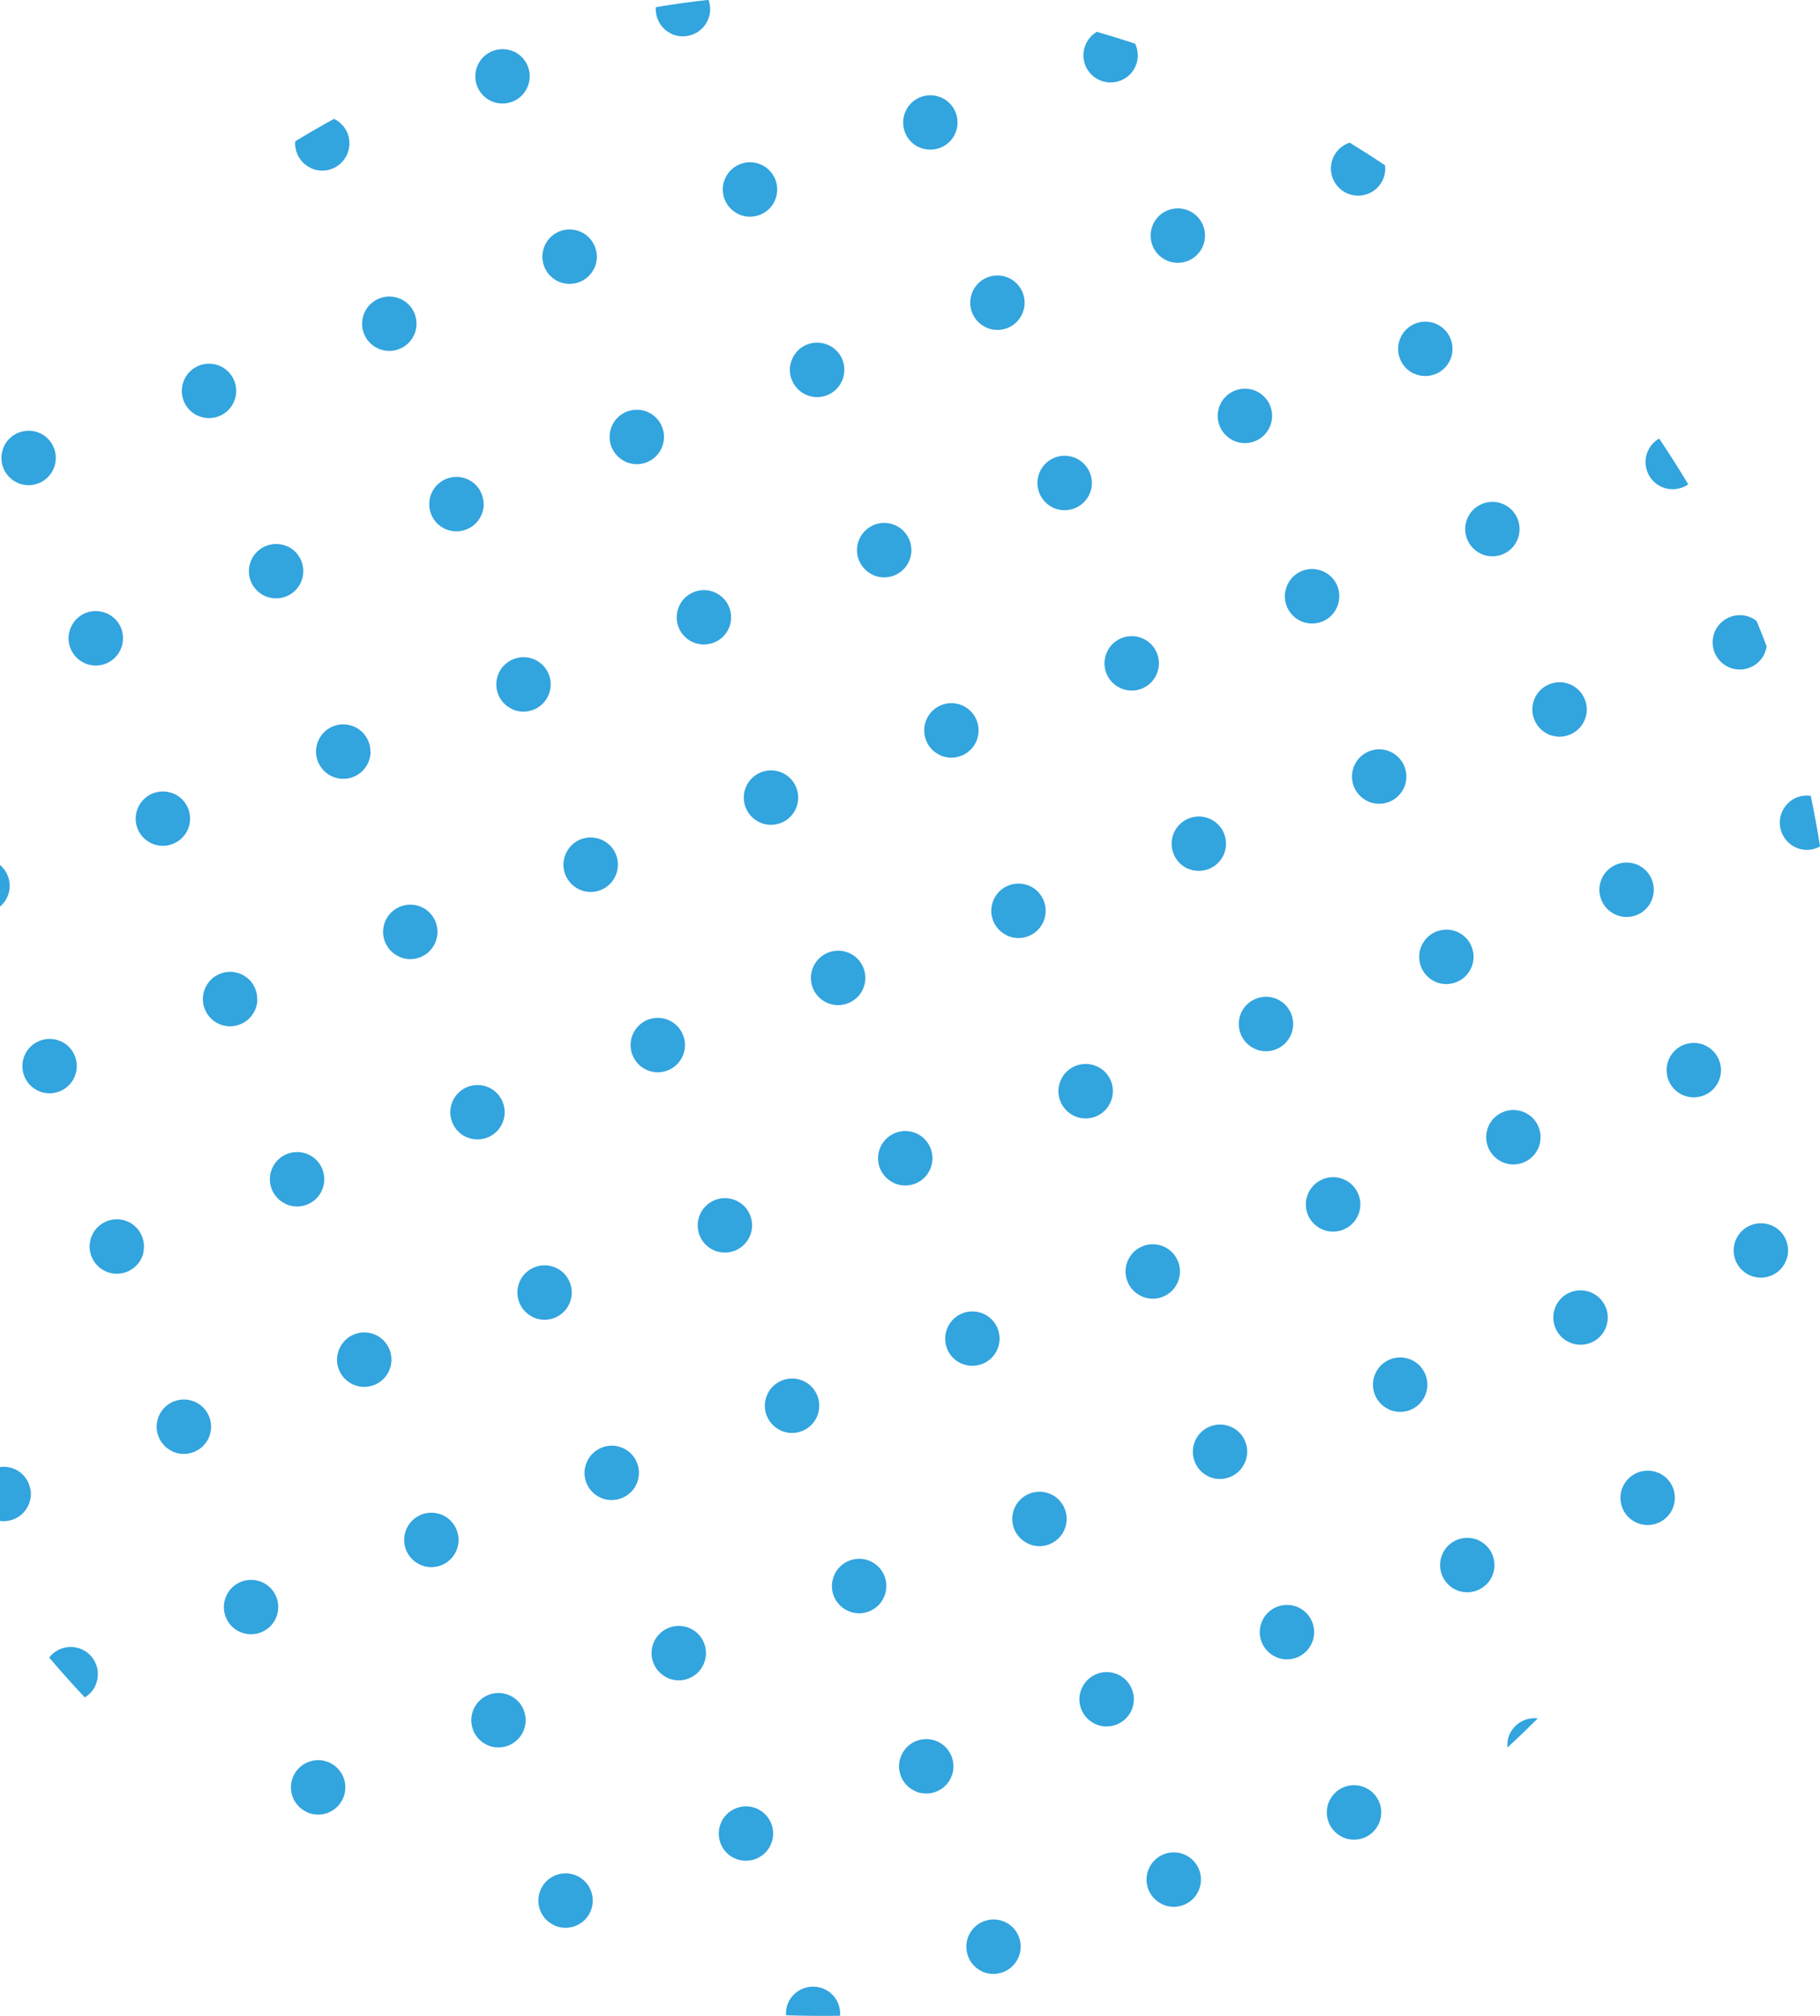 <svg width="336" height="372" viewBox="0 0 336 372" fill="none" xmlns="http://www.w3.org/2000/svg">
<g clip-path="url(#clip0_1_22691)">
<path d="M12.781 116.664C12.251 118.931 13.385 121.346 15.595 122.361C17.804 123.377 20.367 122.641 21.737 120.757C21.928 120.492 22.105 120.197 22.252 119.874C22.827 118.608 22.842 117.238 22.4 116.031C21.958 114.824 21.045 113.794 19.778 113.22C18.511 112.646 17.141 112.631 15.934 113.072C14.726 113.514 13.695 114.427 13.12 115.693C12.973 116.002 12.87 116.326 12.796 116.65L12.781 116.664Z" fill="#32A4DE"/>
<path d="M-5.32 168.026C-2.802 169.174 0.189 168.07 1.337 165.553C2.486 163.036 1.382 160.047 -1.137 158.899C-3.656 157.751 -6.646 158.855 -7.795 161.387C-8.944 163.904 -7.839 166.893 -5.32 168.041V168.026Z" fill="#32A4DE"/>
<path d="M32.165 146.504C29.646 145.356 26.656 146.46 25.508 148.977C24.344 151.509 25.463 154.483 27.982 155.631C30.501 156.779 33.491 155.675 34.64 153.143C35.788 150.626 34.684 147.652 32.165 146.489V146.504Z" fill="#32A4DE"/>
<path d="M11.249 192.168C8.73 191.02 5.74 192.124 4.591 194.641C3.428 197.173 4.547 200.147 7.066 201.295C9.585 202.443 12.575 201.339 13.724 198.807C14.873 196.29 13.768 193.301 11.249 192.153V192.168Z" fill="#32A4DE"/>
<path d="M68.384 138.834C68.384 138.51 68.384 138.187 68.325 137.863C68.266 137.539 68.192 137.23 68.074 136.935C67.957 136.641 67.824 136.346 67.647 136.067C67.147 135.242 66.395 134.551 65.453 134.124C64.186 133.549 62.816 133.535 61.608 133.991C60.401 134.433 59.37 135.345 58.795 136.611C58.648 136.921 58.545 137.244 58.471 137.568C57.941 139.835 59.075 142.25 61.284 143.265C62.227 143.692 63.243 143.81 64.201 143.648C64.834 143.545 65.453 143.31 65.998 142.986C66.278 142.824 66.528 142.618 66.778 142.397C67.014 142.176 67.235 141.926 67.441 141.661C67.633 141.396 67.809 141.101 67.957 140.777C68.251 140.144 68.398 139.482 68.413 138.834H68.384Z" fill="#32A4DE"/>
<path d="M57.396 31.032C59.606 32.048 62.169 31.312 63.538 29.427C63.73 29.162 63.907 28.868 64.054 28.544C64.628 27.278 64.643 25.909 64.201 24.702C63.759 23.524 62.876 22.523 61.668 21.934C59.252 23.259 56.851 24.643 54.495 26.086C54.347 28.117 55.452 30.119 57.411 31.017L57.396 31.032Z" fill="#32A4DE"/>
<path d="M36.496 76.696C39.015 77.844 42.005 76.74 43.154 74.223C44.303 71.706 43.198 68.717 40.679 67.569C38.161 66.421 35.17 67.525 34.022 70.057C32.873 72.574 33.977 75.562 36.496 76.711V76.696Z" fill="#32A4DE"/>
<path d="M73.967 55.175C71.448 54.026 68.458 55.131 67.309 57.648C66.146 60.18 67.265 63.154 69.784 64.302C72.302 65.45 75.293 64.346 76.441 61.814C77.59 59.297 76.486 56.323 73.967 55.16V55.175Z" fill="#32A4DE"/>
<path d="M53.066 100.839C50.548 99.691 47.558 100.795 46.409 103.312C45.245 105.844 46.365 108.818 48.883 109.966C51.402 111.114 54.392 110.01 55.541 107.478C56.69 104.961 55.585 101.972 53.066 100.824V100.839Z" fill="#32A4DE"/>
<path d="M0.719 82.423C-0.43 84.955 0.675 87.929 3.193 89.077C5.712 90.225 8.702 89.121 9.851 86.589C11 84.072 9.895 81.084 7.377 79.936C4.858 78.787 1.868 79.891 0.719 82.409V82.423Z" fill="#32A4DE"/>
<path d="M110.187 47.504C110.187 47.18 110.187 46.856 110.113 46.533C110.054 46.209 109.98 45.9 109.863 45.605C109.745 45.311 109.612 45.016 109.435 44.737C108.935 43.912 108.183 43.22 107.241 42.794C105.974 42.219 104.604 42.205 103.396 42.661C102.189 43.103 101.158 44.015 100.583 45.281C100.436 45.59 100.333 45.914 100.259 46.238C99.729 48.505 100.863 50.919 103.058 51.935C104 52.362 105.017 52.48 105.974 52.318C106.607 52.215 107.226 51.979 107.771 51.656C108.051 51.494 108.301 51.288 108.552 51.067C108.787 50.846 109.008 50.596 109.215 50.331C109.406 50.066 109.583 49.771 109.73 49.447C110.025 48.814 110.172 48.152 110.187 47.504Z" fill="#32A4DE"/>
<path d="M89.285 93.169C89.285 92.845 89.285 92.521 89.212 92.198C89.108 91.564 88.873 90.946 88.549 90.402C88.048 89.577 87.297 88.885 86.354 88.458C83.835 87.31 80.845 88.414 79.696 90.946C78.547 93.463 79.652 96.452 82.171 97.6C83.114 98.027 84.13 98.145 85.087 97.983C85.721 97.88 86.339 97.644 86.884 97.32C87.164 97.159 87.415 96.952 87.665 96.732C88.151 96.29 88.549 95.745 88.843 95.112C89.138 94.479 89.285 93.817 89.3 93.169H89.285Z" fill="#32A4DE"/>
<path d="M94.867 9.524C92.349 8.376 89.359 9.48 88.21 11.998C87.046 14.53 88.165 17.503 90.684 18.651C93.203 19.8 96.193 18.695 97.342 16.163C98.491 13.646 97.386 10.673 94.867 9.51V9.524Z" fill="#32A4DE"/>
<path d="M123.973 6.256C124.916 6.683 125.932 6.801 126.889 6.639C127.523 6.536 128.141 6.3 128.686 5.977C128.966 5.815 129.217 5.609 129.467 5.388C129.953 4.946 130.351 4.401 130.645 3.768C130.94 3.135 131.087 2.473 131.102 1.825C131.102 1.501 131.102 1.178 131.028 0.854C130.984 0.559 130.896 0.265 130.793 -0.03C127.537 0.338 124.297 0.78 121.071 1.325C120.939 3.356 122.029 5.344 123.973 6.242V6.256Z" fill="#32A4DE"/>
<path d="M62.345 249.772C61.815 252.053 62.949 254.453 65.158 255.469C67.368 256.484 69.931 255.748 71.3 253.864C71.492 253.599 71.669 253.305 71.816 252.981C71.963 252.672 72.066 252.348 72.14 252.024C72.67 249.757 71.551 247.343 69.341 246.327C67.132 245.311 64.569 246.047 63.199 247.931C63.008 248.196 62.831 248.491 62.684 248.815C62.536 249.124 62.433 249.448 62.36 249.772H62.345Z" fill="#32A4DE"/>
<path d="M5.609 274.856C5.506 274.223 5.27 273.605 4.946 273.06C4.445 272.236 3.694 271.544 2.751 271.117C0.233 269.969 -2.757 271.073 -3.906 273.605C-5.055 276.122 -3.95 279.11 -1.432 280.259C-0.489 280.685 0.527 280.803 1.485 280.641C2.118 280.538 2.737 280.303 3.282 279.979C3.562 279.817 3.812 279.611 4.062 279.39C4.548 278.948 4.946 278.404 5.241 277.771C5.535 277.138 5.683 276.475 5.697 275.828C5.697 275.504 5.697 275.18 5.638 274.856H5.609Z" fill="#32A4DE"/>
<path d="M44.258 301.118C46.777 302.266 49.767 301.162 50.916 298.645C52.064 296.127 50.96 293.139 48.441 291.991C45.922 290.843 42.932 291.947 41.783 294.479C40.635 296.996 41.739 299.984 44.258 301.133V301.118Z" fill="#32A4DE"/>
<path d="M77.546 288.738C80.065 289.887 83.055 288.783 84.204 286.251C85.353 283.733 84.248 280.76 81.73 279.597C79.211 278.448 76.221 279.552 75.072 282.07C73.908 284.602 75.028 287.575 77.546 288.724V288.738Z" fill="#32A4DE"/>
<path d="M31.856 267.849C34.375 268.997 37.365 267.893 38.514 265.361C39.663 262.844 38.558 259.855 36.039 258.707C33.52 257.559 30.53 258.663 29.381 261.18C28.218 263.712 29.337 266.686 31.856 267.834V267.849Z" fill="#32A4DE"/>
<path d="M56.646 334.402C59.165 335.551 62.155 334.447 63.304 331.915C64.453 329.397 63.348 326.424 60.829 325.261C58.31 324.112 55.32 325.217 54.172 327.734C53.008 330.266 54.127 333.239 56.646 334.388V334.402Z" fill="#32A4DE"/>
<path d="M17.612 311.025C18.761 308.508 17.656 305.52 15.138 304.371C12.973 303.385 10.483 304.062 9.084 305.873C11.205 308.376 13.4 310.834 15.653 313.234C16.493 312.733 17.185 311.982 17.627 311.025H17.612Z" fill="#32A4DE"/>
<path d="M104.148 158.443C103.617 160.71 104.752 163.124 106.961 164.14C109.17 165.155 111.733 164.419 113.103 162.535C113.295 162.27 113.471 161.976 113.619 161.652C114.193 160.386 114.208 159.017 113.766 157.81C113.324 156.603 112.411 155.572 111.144 154.998C109.877 154.424 108.508 154.409 107.3 154.851C106.092 155.292 105.061 156.205 104.487 157.471C104.339 157.78 104.236 158.104 104.162 158.428L104.148 158.443Z" fill="#32A4DE"/>
<path d="M47.483 184.498C47.483 184.175 47.483 183.851 47.424 183.527C47.321 182.894 47.086 182.276 46.762 181.731C46.261 180.907 45.51 180.215 44.567 179.788C42.048 178.639 39.058 179.744 37.909 182.276C36.761 184.793 37.865 187.781 40.384 188.929C41.327 189.356 42.343 189.474 43.3 189.312C43.934 189.209 44.552 188.974 45.097 188.65C45.377 188.488 45.627 188.282 45.878 188.061C46.364 187.619 46.762 187.075 47.056 186.442C47.351 185.809 47.498 185.146 47.513 184.498H47.483Z" fill="#32A4DE"/>
<path d="M86.06 209.803C88.578 210.952 91.568 209.848 92.717 207.33C93.866 204.813 92.761 201.825 90.243 200.676C87.724 199.528 84.734 200.632 83.585 203.164C82.436 205.682 83.541 208.67 86.06 209.818V209.803Z" fill="#32A4DE"/>
<path d="M119.347 197.424C121.866 198.572 124.856 197.468 126.005 194.936C127.154 192.419 126.049 189.445 123.53 188.282C121.012 187.134 118.022 188.238 116.873 190.755C115.709 193.287 116.829 196.261 119.347 197.409V197.424Z" fill="#32A4DE"/>
<path d="M73.658 176.534C76.176 177.683 79.166 176.579 80.315 174.047C81.464 171.529 80.359 168.541 77.841 167.393C75.322 166.245 72.332 167.349 71.183 169.866C70.019 172.398 71.139 175.372 73.658 176.52V176.534Z" fill="#32A4DE"/>
<path d="M98.447 243.088C100.966 244.236 103.956 243.132 105.105 240.6C106.254 238.083 105.149 235.094 102.63 233.946C100.112 232.798 97.122 233.902 95.973 236.419C94.824 238.951 95.929 241.925 98.447 243.073V243.088Z" fill="#32A4DE"/>
<path d="M52.757 222.185C55.276 223.333 58.266 222.229 59.415 219.697C60.564 217.18 59.459 214.191 56.941 213.043C54.422 211.895 51.432 212.999 50.283 215.516C49.119 218.048 50.239 221.022 52.757 222.17V222.185Z" fill="#32A4DE"/>
<path d="M149.837 179.346C149.307 181.613 150.441 184.027 152.636 185.028C153.578 185.455 154.595 185.573 155.552 185.411C156.819 185.205 157.997 184.498 158.793 183.423C158.984 183.158 159.161 182.864 159.308 182.54C159.883 181.274 159.897 179.905 159.441 178.698C159.323 178.404 159.19 178.109 159.014 177.829C158.513 177.005 157.762 176.313 156.819 175.886C155.552 175.312 154.182 175.297 152.975 175.754C151.767 176.195 150.736 177.108 150.161 178.374C150.014 178.683 149.911 179.007 149.837 179.331V179.346Z" fill="#32A4DE"/>
<path d="M26.45 231.135C26.524 230.811 26.568 230.487 26.583 230.164C26.583 229.84 26.583 229.516 26.509 229.192C26.406 228.559 26.171 227.941 25.846 227.396C25.346 226.572 24.595 225.88 23.652 225.453C21.442 224.437 18.894 225.173 17.51 227.057C17.318 227.322 17.142 227.617 16.994 227.941C16.847 228.264 16.744 228.574 16.67 228.898C16.14 231.179 17.274 233.579 19.483 234.595C20.426 235.021 21.442 235.139 22.4 234.977C23.033 234.874 23.652 234.639 24.197 234.315C24.477 234.153 24.727 233.947 24.977 233.726C25.213 233.505 25.434 233.255 25.64 232.99C25.832 232.725 26.009 232.431 26.156 232.107C26.303 231.798 26.406 231.474 26.48 231.15L26.45 231.135Z" fill="#32A4DE"/>
<path d="M145.949 67.128C145.418 69.395 146.552 71.809 148.762 72.825C150.971 73.841 153.534 73.105 154.904 71.221C155.095 70.956 155.272 70.661 155.419 70.337C155.994 69.071 156.009 67.702 155.567 66.495C155.125 65.288 154.212 64.258 152.945 63.684C151.678 63.109 150.308 63.095 149.101 63.536C147.893 63.978 146.862 64.891 146.287 66.157C146.14 66.466 146.037 66.79 145.963 67.114L145.949 67.128Z" fill="#32A4DE"/>
<path d="M127.862 118.475C130.38 119.623 133.37 118.519 134.519 116.001C135.668 113.484 134.563 110.496 132.045 109.348C129.526 108.199 126.536 109.303 125.387 111.835C124.238 114.353 125.343 117.341 127.862 118.489V118.475Z" fill="#32A4DE"/>
<path d="M161.15 106.094C163.669 107.242 166.659 106.138 167.808 103.606C168.956 101.089 167.852 98.115 165.333 96.952C162.814 95.804 159.824 96.908 158.675 99.425C157.512 101.957 158.631 104.931 161.15 106.079V106.094Z" fill="#32A4DE"/>
<path d="M115.473 85.205C117.992 86.353 120.982 85.249 122.131 82.717C123.28 80.2 122.175 77.212 119.656 76.063C117.138 74.915 114.148 76.019 112.999 78.537C111.835 81.069 112.955 84.042 115.473 85.19V85.205Z" fill="#32A4DE"/>
<path d="M140.249 151.759C142.767 152.907 145.757 151.803 146.906 149.271C148.055 146.754 146.95 143.765 144.432 142.617C141.913 141.469 138.923 142.573 137.774 145.09C136.61 147.622 137.73 150.596 140.249 151.744V151.759Z" fill="#32A4DE"/>
<path d="M94.558 130.87C97.077 132.018 100.067 130.914 101.216 128.382C102.365 125.865 101.26 122.877 98.741 121.728C96.223 120.58 93.233 121.684 92.084 124.202C90.92 126.734 92.04 129.707 94.558 130.855V130.87Z" fill="#32A4DE"/>
<path d="M194.452 93.699C195.395 94.126 196.411 94.244 197.369 94.082C198.635 93.876 199.814 93.169 200.609 92.094C200.801 91.829 200.977 91.535 201.125 91.211C201.699 89.945 201.714 88.576 201.257 87.369C201.139 87.075 201.007 86.78 200.83 86.5C200.329 85.676 199.578 84.984 198.635 84.557C197.369 83.983 195.999 83.968 194.791 84.425C193.583 84.866 192.552 85.779 191.978 87.045C191.83 87.354 191.727 87.678 191.654 88.002C191.123 90.269 192.258 92.683 194.452 93.699Z" fill="#32A4DE"/>
<path d="M173.551 139.364C174.494 139.791 175.51 139.909 176.467 139.747C178.058 139.482 179.487 138.451 180.208 136.876C180.93 135.301 180.768 133.549 179.929 132.166C179.428 131.341 178.677 130.649 177.734 130.208C175.215 129.059 172.225 130.163 171.076 132.696C169.927 135.213 171.032 138.201 173.551 139.349V139.364Z" fill="#32A4DE"/>
<path d="M169.663 27.16C172.182 28.308 175.172 27.204 176.321 24.687C177.47 22.169 176.365 19.181 173.846 18.033C171.328 16.885 168.338 17.989 167.189 20.521C166.04 23.038 167.144 26.026 169.663 27.175V27.16Z" fill="#32A4DE"/>
<path d="M200.476 8.112C199.313 10.644 200.432 13.617 202.951 14.765C205.469 15.914 208.46 14.81 209.608 12.278C210.256 10.879 210.168 9.348 209.564 8.053C207.208 7.287 204.851 6.551 202.494 5.874C201.64 6.375 200.918 7.125 200.476 8.097V8.112Z" fill="#32A4DE"/>
<path d="M182.05 60.43C184.569 61.578 187.559 60.474 188.708 57.942C189.857 55.425 188.752 52.451 186.233 51.288C183.714 50.14 180.724 51.244 179.575 53.761C178.427 56.293 179.531 59.267 182.05 60.415V60.43Z" fill="#32A4DE"/>
<path d="M136.375 39.54C138.893 40.688 141.883 39.584 143.032 37.052C144.181 34.535 143.076 31.547 140.558 30.398C138.039 29.25 135.049 30.354 133.9 32.871C132.736 35.404 133.856 38.377 136.375 39.525V39.54Z" fill="#32A4DE"/>
<path d="M89.934 322.008C90.876 322.435 91.893 322.552 92.85 322.39C94.441 322.125 95.87 321.095 96.591 319.52C97.313 317.945 97.151 316.193 96.311 314.809C95.811 313.985 95.059 313.293 94.117 312.866C91.598 311.718 88.608 312.822 87.459 315.354C86.31 317.871 87.415 320.859 89.934 322.008Z" fill="#32A4DE"/>
<path d="M135.623 342.912C138.142 344.06 141.132 342.956 142.281 340.439C143.43 337.921 142.325 334.933 139.806 333.785C137.288 332.637 134.297 333.741 133.149 336.273C132 338.79 133.104 341.778 135.623 342.927V342.912Z" fill="#32A4DE"/>
<path d="M168.912 330.516C171.43 331.664 174.42 330.56 175.569 328.028C176.718 325.511 175.614 322.537 173.095 321.374C170.576 320.226 167.586 321.33 166.437 323.847C165.274 326.379 166.393 329.353 168.912 330.501V330.516Z" fill="#32A4DE"/>
<path d="M123.221 309.627C125.74 310.775 128.73 309.671 129.879 307.139C131.028 304.622 129.923 301.634 127.405 300.485C124.886 299.337 121.896 300.441 120.747 302.958C119.583 305.49 120.703 308.464 123.221 309.612V309.627Z" fill="#32A4DE"/>
<path d="M152.194 367.054C149.676 365.905 146.685 367.009 145.537 369.527C145.183 370.292 145.065 371.102 145.109 371.882C148.438 372 151.782 372.029 155.096 371.97C155.243 369.939 154.153 367.952 152.194 367.054Z" fill="#32A4DE"/>
<path d="M102.321 355.292C104.84 356.44 107.83 355.336 108.978 352.804C110.127 350.287 109.023 347.299 106.504 346.15C103.985 345.002 100.995 346.106 99.846 348.623C98.683 351.155 99.802 354.129 102.321 355.277V355.292Z" fill="#32A4DE"/>
<path d="M195.528 200.236C194.997 202.503 196.132 204.917 198.341 205.933C200.55 206.948 203.113 206.212 204.483 204.328C204.674 204.063 204.851 203.769 204.999 203.445C205.573 202.179 205.588 200.81 205.146 199.603C204.704 198.396 203.791 197.365 202.524 196.791C201.257 196.217 199.887 196.202 198.68 196.644C197.472 197.085 196.441 197.998 195.866 199.264C195.719 199.573 195.616 199.897 195.542 200.221L195.528 200.236Z" fill="#32A4DE"/>
<path d="M131.734 230.693C132.677 231.12 133.693 231.238 134.651 231.076C136.242 230.811 137.67 229.78 138.392 228.205C139.114 226.63 138.952 224.878 138.112 223.495C137.611 222.67 136.86 221.978 135.918 221.551C133.399 220.403 130.409 221.507 129.26 224.039C128.111 226.557 129.216 229.545 131.734 230.693Z" fill="#32A4DE"/>
<path d="M177.425 251.583C179.944 252.731 182.934 251.627 184.083 249.11C185.231 246.592 184.127 243.604 181.608 242.456C179.089 241.307 176.099 242.412 174.95 244.944C173.801 247.461 174.906 250.449 177.425 251.597V251.583Z" fill="#32A4DE"/>
<path d="M210.728 239.202C213.247 240.35 216.237 239.246 217.386 236.714C218.535 234.197 217.43 231.223 214.911 230.06C212.393 228.912 209.402 230.016 208.254 232.534C207.09 235.066 208.209 238.039 210.728 239.187V239.202Z" fill="#32A4DE"/>
<path d="M165.038 218.313C167.556 219.461 170.546 218.357 171.695 215.825C172.844 213.307 171.739 210.319 169.221 209.171C166.702 208.023 163.712 209.127 162.563 211.644C161.4 214.176 162.519 217.15 165.038 218.298V218.313Z" fill="#32A4DE"/>
<path d="M189.813 284.866C192.332 286.015 195.322 284.91 196.471 282.378C197.62 279.861 196.515 276.873 193.996 275.725C191.477 274.576 188.487 275.68 187.339 278.198C186.175 280.73 187.294 283.703 189.813 284.852V284.866Z" fill="#32A4DE"/>
<path d="M144.136 263.977C146.655 265.125 149.645 264.021 150.794 261.489C151.943 258.971 150.838 255.983 148.319 254.835C145.801 253.687 142.811 254.791 141.662 257.308C140.498 259.84 141.618 262.814 144.136 263.962V263.977Z" fill="#32A4DE"/>
<path d="M241.202 221.125C240.672 223.392 241.806 225.806 244.016 226.822C244.958 227.249 245.975 227.367 246.932 227.205C247.565 227.102 248.184 226.866 248.729 226.542C249.009 226.38 249.259 226.174 249.51 225.953C249.745 225.733 249.966 225.482 250.173 225.217C250.364 224.952 250.541 224.658 250.688 224.334C250.983 223.701 251.13 223.039 251.145 222.391C251.145 222.067 251.145 221.743 251.071 221.419C251.012 221.096 250.938 220.786 250.821 220.492C250.703 220.198 250.57 219.903 250.393 219.623C249.893 218.799 249.141 218.107 248.199 217.68C246.932 217.106 245.562 217.091 244.354 217.548C243.147 217.989 242.116 218.902 241.541 220.168C241.394 220.477 241.291 220.801 241.217 221.125H241.202Z" fill="#32A4DE"/>
<path d="M108.036 270.66C107.505 272.942 108.639 275.341 110.834 276.357C111.777 276.784 112.793 276.902 113.75 276.74C115.017 276.534 116.196 275.827 116.991 274.753C117.182 274.488 117.359 274.193 117.506 273.869C117.654 273.56 117.757 273.236 117.83 272.912C118.125 271.617 117.889 270.263 117.227 269.173C116.726 268.349 115.975 267.657 115.032 267.23C112.823 266.214 110.274 266.95 108.89 268.835C108.698 269.1 108.522 269.394 108.374 269.718C108.227 270.042 108.124 270.351 108.05 270.675L108.036 270.66Z" fill="#32A4DE"/>
<path d="M153.711 291.549C153.181 293.831 154.315 296.231 156.525 297.246C158.734 298.262 161.297 297.526 162.667 295.642C162.858 295.377 163.035 295.082 163.182 294.758C163.329 294.449 163.433 294.125 163.506 293.802C164.036 291.535 162.917 289.12 160.708 288.105C158.498 287.089 155.935 287.825 154.566 289.694C154.374 289.959 154.197 290.254 154.05 290.578C153.903 290.887 153.8 291.211 153.726 291.535L153.711 291.549Z" fill="#32A4DE"/>
<path d="M237.329 108.907C236.799 111.174 237.933 113.588 240.143 114.604C242.352 115.619 244.915 114.883 246.285 112.999C246.476 112.734 246.653 112.44 246.8 112.116C247.375 110.85 247.389 109.481 246.948 108.274C246.506 107.066 245.592 106.036 244.326 105.462C243.059 104.888 241.689 104.873 240.481 105.315C239.274 105.756 238.243 106.669 237.668 107.935C237.521 108.244 237.418 108.568 237.344 108.892L237.329 108.907Z" fill="#32A4DE"/>
<path d="M219.227 160.253C221.745 161.401 224.735 160.297 225.884 157.78C227.033 155.262 225.928 152.274 223.41 151.126C220.891 149.977 217.901 151.081 216.752 153.613C215.603 156.131 216.708 159.119 219.227 160.267V160.253Z" fill="#32A4DE"/>
<path d="M252.53 147.872C255.049 149.02 258.039 147.916 259.187 145.384C260.336 142.867 259.232 139.893 256.713 138.73C254.194 137.582 251.204 138.686 250.055 141.204C248.892 143.736 250.011 146.709 252.53 147.857V147.872Z" fill="#32A4DE"/>
<path d="M206.839 126.983C209.358 128.132 212.348 127.028 213.497 124.496C214.646 121.978 213.541 118.99 211.022 117.842C208.504 116.693 205.514 117.798 204.365 120.315C203.201 122.847 204.321 125.821 206.839 126.969V126.983Z" fill="#32A4DE"/>
<path d="M231.629 193.537C234.148 194.685 237.138 193.581 238.287 191.049C239.435 188.532 238.331 185.544 235.812 184.395C233.293 183.247 230.303 184.351 229.154 186.869C228.006 189.401 229.11 192.374 231.629 193.522V193.537Z" fill="#32A4DE"/>
<path d="M185.939 172.648C188.458 173.796 191.448 172.692 192.597 170.16C193.746 167.642 192.641 164.654 190.122 163.506C187.603 162.358 184.613 163.462 183.465 165.979C182.301 168.511 183.42 171.485 185.939 172.633V172.648Z" fill="#32A4DE"/>
<path d="M285.817 135.492C286.76 135.919 287.776 136.037 288.734 135.875C289.367 135.772 289.986 135.536 290.531 135.212C290.811 135.05 291.061 134.844 291.311 134.623C291.547 134.403 291.768 134.152 291.974 133.887C292.166 133.622 292.342 133.328 292.49 133.004C292.784 132.371 292.932 131.709 292.946 131.061C292.946 130.737 292.946 130.413 292.873 130.089C292.814 129.765 292.74 129.456 292.622 129.162C292.504 128.867 292.372 128.573 292.195 128.293C291.694 127.469 290.943 126.777 290 126.35C288.734 125.776 287.364 125.761 286.156 126.218C284.948 126.674 283.917 127.572 283.343 128.838C283.196 129.147 283.092 129.471 283.019 129.795C282.489 132.062 283.623 134.476 285.832 135.492H285.817Z" fill="#32A4DE"/>
<path d="M264.916 181.142C265.859 181.569 266.875 181.687 267.832 181.525C268.466 181.422 269.084 181.187 269.629 180.863C269.909 180.701 270.16 180.495 270.41 180.274C270.896 179.832 271.294 179.288 271.588 178.655C271.883 178.022 272.03 177.359 272.045 176.711C272.045 176.387 272.045 176.064 271.971 175.74C271.868 175.107 271.633 174.488 271.309 173.944C270.808 173.119 270.057 172.428 269.114 172.001C266.595 170.852 263.605 171.956 262.456 174.488C261.307 177.006 262.412 179.994 264.931 181.142H264.916Z" fill="#32A4DE"/>
<path d="M212.878 41.395C211.729 43.913 212.834 46.901 215.353 48.049C216.295 48.476 217.312 48.594 218.269 48.432C219.86 48.167 221.289 47.137 222.01 45.562C222.732 43.986 222.57 42.234 221.731 40.851C221.23 40.026 220.479 39.334 219.536 38.908C217.017 37.759 214.027 38.863 212.878 41.395Z" fill="#32A4DE"/>
<path d="M261.042 68.938C263.561 70.086 266.551 68.982 267.7 66.465C268.849 63.948 267.744 60.959 265.225 59.811C262.706 58.663 259.716 59.767 258.568 62.299C257.419 64.816 258.523 67.805 261.042 68.953V68.938Z" fill="#32A4DE"/>
<path d="M246.167 29C245.003 31.532 246.123 34.506 248.641 35.654C251.16 36.803 254.15 35.699 255.299 33.167C255.696 32.298 255.8 31.385 255.711 30.517C253.561 29.074 251.381 27.676 249.171 26.321C247.89 26.748 246.785 27.661 246.167 28.986V29Z" fill="#32A4DE"/>
<path d="M273.43 102.208C275.949 103.356 278.939 102.252 280.087 99.72C281.236 97.203 280.132 94.229 277.613 93.066C275.094 91.918 272.104 93.022 270.955 95.54C269.806 98.072 270.911 101.045 273.43 102.193V102.208Z" fill="#32A4DE"/>
<path d="M227.74 81.318C230.259 82.467 233.249 81.363 234.397 78.831C235.546 76.313 234.442 73.325 231.923 72.177C229.404 71.028 226.414 72.132 225.265 74.65C224.102 77.182 225.221 80.156 227.74 81.304V81.318Z" fill="#32A4DE"/>
<path d="M304.244 83.174C303.095 85.692 304.2 88.68 306.719 89.828C307.661 90.255 308.678 90.373 309.635 90.211C310.269 90.108 310.887 89.872 311.432 89.548C311.521 89.504 311.579 89.431 311.668 89.372C309.959 86.516 308.162 83.689 306.306 80.922C305.437 81.422 304.701 82.188 304.259 83.174H304.244Z" fill="#32A4DE"/>
<path d="M181.299 363.801C182.241 364.227 183.258 364.345 184.215 364.183C184.848 364.08 185.467 363.845 186.012 363.521C186.292 363.359 186.542 363.153 186.793 362.932C187.279 362.49 187.677 361.946 187.971 361.313C188.266 360.68 188.413 360.017 188.428 359.37C188.428 359.046 188.428 358.722 188.369 358.398C188.266 357.765 188.03 357.147 187.706 356.602C187.205 355.778 186.454 355.086 185.511 354.659C182.993 353.511 180.003 354.615 178.854 357.147C177.705 359.664 178.809 362.652 181.328 363.801H181.299Z" fill="#32A4DE"/>
<path d="M214.602 351.42C217.121 352.568 220.111 351.464 221.26 348.932C222.408 346.415 221.304 343.427 218.785 342.278C216.266 341.13 213.276 342.234 212.127 344.752C210.964 347.284 212.083 350.257 214.602 351.406V351.42Z" fill="#32A4DE"/>
<path d="M296.496 241.381C296.054 240.174 295.141 239.143 293.875 238.569C292.608 237.995 291.238 237.98 290.03 238.422C288.822 238.864 287.791 239.776 287.217 241.042C287.07 241.352 286.967 241.675 286.893 241.999C286.363 244.281 287.497 246.681 289.706 247.696C291.916 248.712 294.478 247.976 295.848 246.092C296.04 245.827 296.216 245.532 296.364 245.208C296.938 243.942 296.953 242.573 296.511 241.366L296.496 241.381Z" fill="#32A4DE"/>
<path d="M223.115 272.471C224.058 272.898 225.074 273.016 226.032 272.854C226.665 272.751 227.283 272.515 227.828 272.192C228.108 272.03 228.359 271.823 228.609 271.603C229.095 271.161 229.493 270.616 229.787 269.983C230.082 269.35 230.229 268.688 230.244 268.04C230.244 267.716 230.244 267.392 230.185 267.069C230.082 266.436 229.846 265.817 229.522 265.273C229.022 264.448 228.27 263.756 227.328 263.329C224.809 262.181 221.819 263.285 220.67 265.817C219.521 268.335 220.626 271.323 223.145 272.471H223.115Z" fill="#32A4DE"/>
<path d="M272.973 284.233C270.455 283.085 267.464 284.189 266.316 286.721C265.167 289.238 266.271 292.227 268.79 293.375C271.309 294.523 274.299 293.419 275.448 290.902C276.597 288.384 275.492 285.396 272.973 284.248V284.233Z" fill="#32A4DE"/>
<path d="M306.276 271.838C303.758 270.69 300.768 271.794 299.619 274.311C298.455 276.843 299.575 279.817 302.093 280.965C304.612 282.113 307.602 281.009 308.751 278.477C309.9 275.96 308.795 272.986 306.276 271.823V271.838Z" fill="#32A4DE"/>
<path d="M256.403 260.091C258.922 261.239 261.912 260.135 263.061 257.603C264.209 255.086 263.105 252.097 260.586 250.949C258.067 249.801 255.077 250.905 253.928 253.422C252.765 255.954 253.884 258.928 256.403 260.076V260.091Z" fill="#32A4DE"/>
<path d="M278.717 319.975C278.349 320.785 278.231 321.654 278.305 322.478C280.205 320.726 282.061 318.93 283.902 317.105C281.781 316.854 279.66 317.944 278.732 319.975H278.717Z" fill="#32A4DE"/>
<path d="M235.502 305.756C238.021 306.904 241.011 305.8 242.16 303.268C243.309 300.751 242.204 297.762 239.685 296.614C237.166 295.466 234.176 296.57 233.028 299.087C231.879 301.619 232.983 304.593 235.502 305.741V305.756Z" fill="#32A4DE"/>
<path d="M199.401 312.438C198.87 314.72 200.005 317.12 202.199 318.135C203.142 318.562 204.158 318.68 205.116 318.518C205.749 318.415 206.368 318.18 206.913 317.856C207.193 317.694 207.443 317.488 207.693 317.267C207.929 317.046 208.15 316.796 208.356 316.531C208.548 316.266 208.724 315.971 208.872 315.648C209.019 315.338 209.122 315.015 209.196 314.691C209.269 314.367 209.314 314.043 209.328 313.719C209.328 313.395 209.328 313.071 209.255 312.748C209.151 312.115 208.916 311.496 208.592 310.952C208.091 310.127 207.34 309.435 206.397 309.008C204.188 307.993 201.64 308.729 200.255 310.613C200.064 310.878 199.887 311.172 199.74 311.496C199.592 311.805 199.489 312.129 199.415 312.453L199.401 312.438Z" fill="#32A4DE"/>
<path d="M247.89 339.025C250.099 340.041 252.662 339.305 254.032 337.421C254.223 337.156 254.4 336.861 254.547 336.537C254.695 336.213 254.798 335.904 254.871 335.58C255.402 333.313 254.282 330.899 252.058 329.883C249.849 328.868 247.286 329.604 245.916 331.488C245.725 331.753 245.548 332.047 245.4 332.371C245.253 332.68 245.15 333.004 245.076 333.328C244.546 335.61 245.68 338.009 247.89 339.025Z" fill="#32A4DE"/>
<path d="M331.847 147.107C330.639 147.549 329.608 148.462 329.033 149.728C328.886 150.037 328.783 150.361 328.709 150.685C328.179 152.966 329.313 155.366 331.523 156.382C333.025 157.074 334.675 156.941 336.015 156.205C335.514 153.07 334.94 149.963 334.292 146.857C333.467 146.739 332.627 146.813 331.861 147.107H331.847Z" fill="#32A4DE"/>
<path d="M314.791 192.904C312.272 191.756 309.282 192.86 308.133 195.392C306.984 197.909 308.089 200.897 310.607 202.046C313.126 203.194 316.116 202.09 317.265 199.573C318.414 197.055 317.309 194.067 314.791 192.919V192.904Z" fill="#32A4DE"/>
<path d="M298.205 168.762C300.723 169.91 303.713 168.806 304.862 166.274C306.011 163.757 304.906 160.768 302.388 159.62C299.869 158.472 296.879 159.576 295.73 162.093C294.566 164.625 295.686 167.599 298.205 168.747V168.762Z" fill="#32A4DE"/>
<path d="M327.177 226.188C324.658 225.04 321.668 226.144 320.519 228.662C319.356 231.194 320.475 234.167 322.994 235.315C325.512 236.464 328.502 235.36 329.651 232.828C330.8 230.31 329.696 227.322 327.177 226.174V226.188Z" fill="#32A4DE"/>
<path d="M277.304 214.427C279.822 215.575 282.813 214.471 283.961 211.939C285.11 209.422 284.006 206.433 281.487 205.285C278.968 204.137 275.978 205.241 274.829 207.758C273.68 210.29 274.785 213.264 277.304 214.412V214.427Z" fill="#32A4DE"/>
<path d="M323.289 113.97C320.77 112.821 317.78 113.925 316.631 116.443C315.482 118.975 316.587 121.948 319.106 123.097C321.624 124.245 324.614 123.141 325.763 120.609C325.969 120.167 326.072 119.711 326.146 119.254C325.557 117.694 324.938 116.148 324.305 114.603C323.996 114.352 323.657 114.132 323.289 113.97Z" fill="#32A4DE"/>
</g>
<defs>
<clipPath id="clip0_1_22691">
<rect width="371" height="372" fill="white" transform="translate(-35)"/>
</clipPath>
</defs>
</svg>
